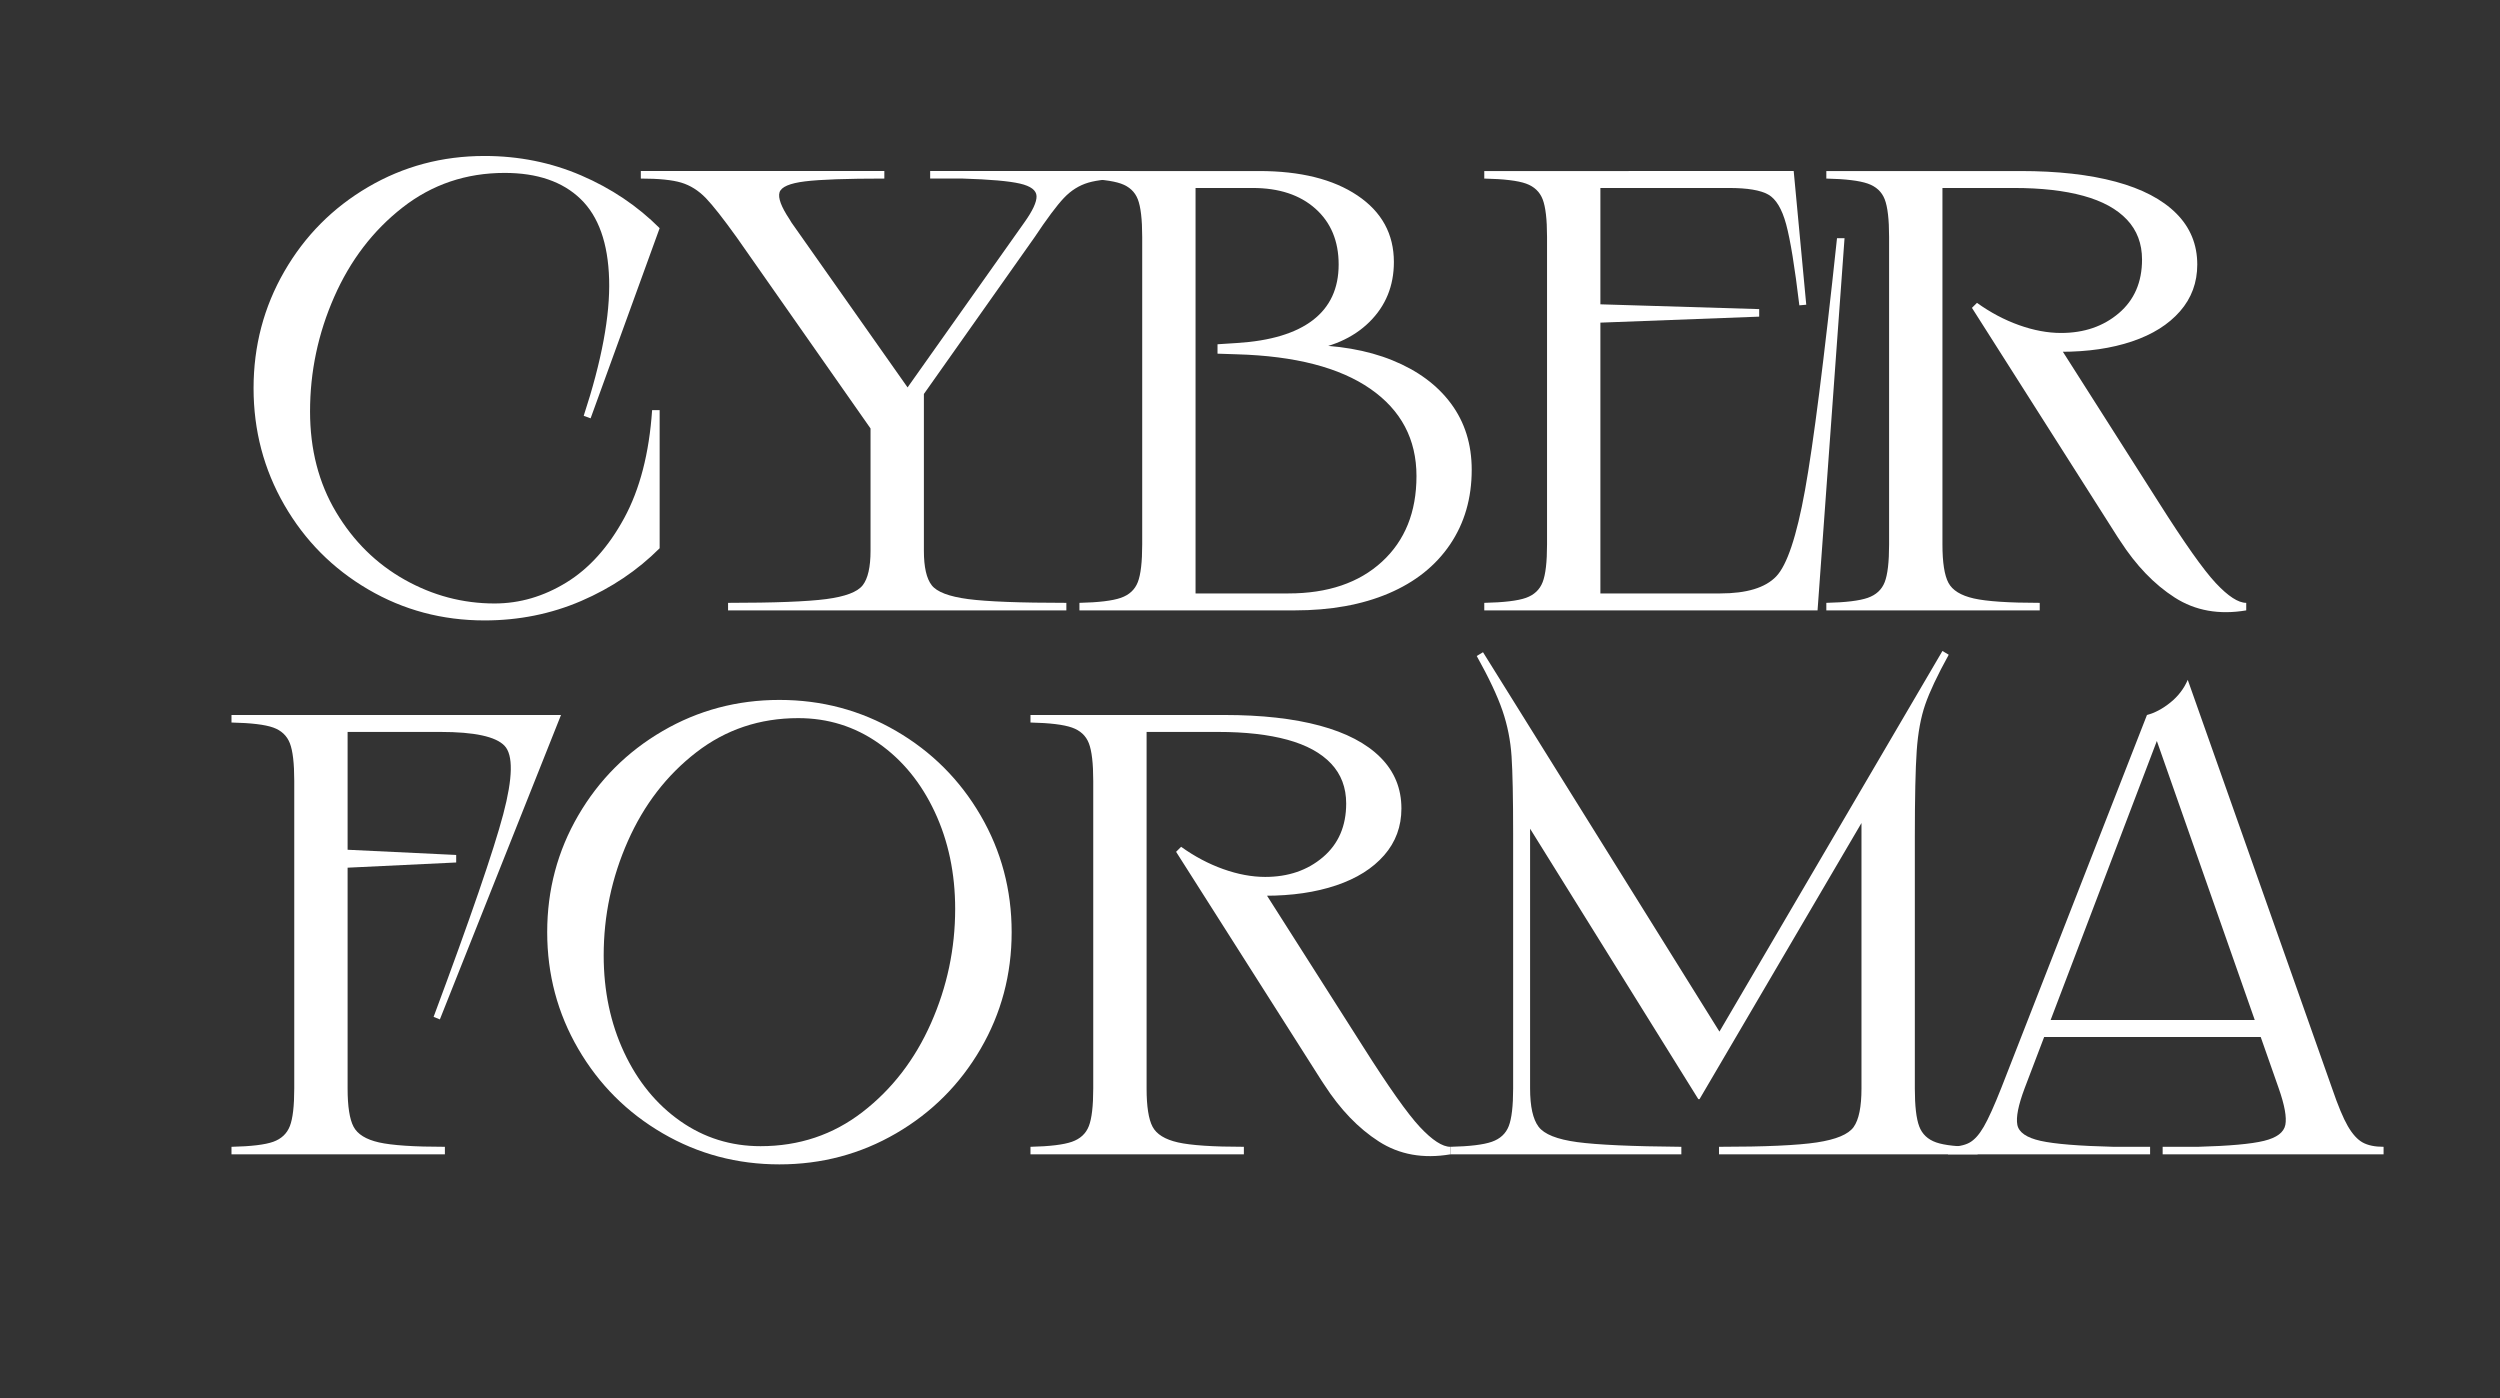 <?xml version="1.0" encoding="UTF-8"?> <!-- Generator: Adobe Illustrator 28.0.0, SVG Export Plug-In . SVG Version: 6.00 Build 0) --> <svg xmlns="http://www.w3.org/2000/svg" xmlns:xlink="http://www.w3.org/1999/xlink" id="Layer_1" x="0px" y="0px" viewBox="0 0 238.99 133.66" style="enable-background:new 0 0 238.99 133.66;" xml:space="preserve"><rect x="0" y="0" width="238.99" height="133.66" fill="#333333" stroke="none"/> <style type="text/css"> .st0{fill:#FFFFFF;} </style> <path class="st0" d="M56.46,39.99l-0.66-0.24c1.72-5.24,2.53-9.59,2.43-13.05c-0.1-3.46-1.01-6.02-2.73-7.68 c-1.72-1.66-4.14-2.49-7.26-2.49c-3.68,0-6.93,1.1-9.75,3.3c-2.82,2.2-5,5.05-6.54,8.55c-1.54,3.5-2.31,7.15-2.31,10.95 c0,3.64,0.83,6.85,2.49,9.63c1.66,2.78,3.84,4.93,6.54,6.45c2.7,1.52,5.57,2.28,8.61,2.28c2.4,0,4.69-0.67,6.87-2.01 c2.18-1.34,4.02-3.39,5.52-6.15c1.5-2.76,2.39-6.2,2.67-10.32h0.72v13.2c-2.12,2.12-4.62,3.8-7.5,5.04s-5.96,1.86-9.24,1.86 c-4.04,0-7.75-0.99-11.13-2.97c-3.38-1.98-6.05-4.67-8.01-8.07c-1.96-3.4-2.94-7.12-2.94-11.16c0-4.04,0.98-7.76,2.94-11.16 c1.96-3.4,4.63-6.09,8.01-8.07c3.38-1.98,7.09-2.97,11.13-2.97c3.28,0,6.36,0.62,9.24,1.86c2.88,1.24,5.38,2.92,7.5,5.04 L56.46,39.99z"></path> <path class="st0" d="M67.47,18.93c-0.7-0.72-1.48-1.21-2.34-1.47c-0.86-0.26-2.15-0.39-3.87-0.39v-0.72h23.28v0.72 c-3.6,0-6.13,0.09-7.59,0.27c-1.46,0.18-2.27,0.53-2.43,1.05c-0.16,0.52,0.16,1.38,0.96,2.58l0.18,0.3l11.28,16.02h-0.36 l11.34-16.02c0.8-1.12,1.19-1.96,1.17-2.52c-0.02-0.56-0.55-0.96-1.59-1.2c-1.04-0.24-2.86-0.4-5.46-0.48h-3.12v-0.72H108v0.72 c-1.76,0-3.08,0.13-3.96,0.39c-0.88,0.26-1.66,0.75-2.34,1.47c-0.68,0.72-1.62,1.98-2.82,3.78L84.6,42.93L70.44,22.71 C69.15,20.91,68.16,19.65,67.47,18.93z M78.99,57.27c1.82-0.24,2.98-0.68,3.48-1.32c0.5-0.64,0.75-1.74,0.75-3.3V37.59h5.1v15.06 c0,1.56,0.25,2.66,0.75,3.3c0.5,0.64,1.66,1.08,3.48,1.32c1.82,0.24,4.95,0.36,9.39,0.36v0.72H69.6v-0.72 C74.04,57.63,77.16,57.51,78.99,57.27z"></path> <path class="st0" d="M129.77,18.69c2.32,1.56,3.48,3.68,3.48,6.36c0,2.28-0.78,4.19-2.34,5.73c-1.56,1.54-3.68,2.47-6.36,2.79v-0.6 c3.28,0,6.13,0.49,8.55,1.47c2.42,0.98,4.29,2.36,5.61,4.14c1.32,1.78,1.98,3.89,1.98,6.33c0,2.72-0.69,5.1-2.07,7.14 s-3.34,3.6-5.88,4.68s-5.53,1.62-8.97,1.62h-20.58v-0.72c1.84-0.04,3.16-0.2,3.96-0.48c0.8-0.28,1.34-0.78,1.62-1.5 c0.28-0.72,0.42-1.92,0.42-3.6v-29.4c0-1.68-0.14-2.88-0.42-3.6c-0.28-0.72-0.82-1.22-1.62-1.5c-0.8-0.28-2.12-0.44-3.96-0.48v-0.72 h17.16C124.32,16.35,127.45,17.13,129.77,18.69z M114.29,57.69l-0.96-0.96h9.84c3.76,0,6.74-1.01,8.94-3.03 c2.2-2.02,3.3-4.75,3.3-8.19c0-3.52-1.47-6.3-4.41-8.34c-2.94-2.04-7.19-3.14-12.75-3.3l-1.86-0.06v-0.9l1.86-0.12 c3.2-0.2,5.62-0.93,7.26-2.19c1.64-1.26,2.46-3.03,2.46-5.31c0-2.24-0.74-4.02-2.22-5.34c-1.48-1.32-3.48-1.98-6-1.98h-6.42 l0.96-0.96V57.69z"></path> <path class="st0" d="M171.47,16.35l1.2,12.78l-0.66,0.06c-0.44-3.68-0.86-6.26-1.26-7.74c-0.4-1.48-0.97-2.43-1.71-2.85 c-0.74-0.42-1.99-0.63-3.75-0.63h-13.26l0.96-0.96v12.84l-0.72-0.78l15.9,0.48v0.72l-15.9,0.6l0.72-0.78v27.6l-0.96-0.96h12.42 c2.52,0,4.3-0.54,5.34-1.62c1.04-1.08,1.96-3.83,2.76-8.25c0.8-4.42,1.82-12.45,3.06-24.09h0.72l-2.58,35.58h-31.86v-0.72 c1.88-0.04,3.21-0.2,3.99-0.48c0.78-0.28,1.31-0.78,1.59-1.5c0.28-0.72,0.42-1.92,0.42-3.6v-29.4c0-1.68-0.14-2.88-0.42-3.6 c-0.28-0.72-0.81-1.22-1.59-1.5c-0.78-0.28-2.11-0.44-3.99-0.48v-0.72H171.47z"></path> <path class="st0" d="M202.25,17.37c2.52,0.68,4.45,1.69,5.79,3.03c1.34,1.34,2.01,2.97,2.01,4.89c0,1.72-0.55,3.21-1.65,4.47 c-1.1,1.26-2.63,2.22-4.59,2.88s-4.22,0.99-6.78,0.99c-0.56,0-1.12-0.03-1.68-0.09c-0.56-0.06-1.04-0.15-1.44-0.27 c-0.28-0.04-0.58-0.14-0.9-0.3l3.24-0.84l10.08,15.84c2.48,3.92,4.31,6.51,5.49,7.77c1.18,1.26,2.15,1.89,2.91,1.89v0.72 c-2.6,0.44-4.88,0.03-6.84-1.23c-1.96-1.26-3.7-3.07-5.22-5.43l-0.24-0.36l-13.92-21.9l0.48-0.48c1.28,0.92,2.62,1.63,4.02,2.13 c1.4,0.5,2.74,0.75,4.02,0.75c2.2,0,4.04-0.63,5.52-1.89c1.48-1.26,2.22-2.97,2.22-5.13c0-1.52-0.48-2.79-1.44-3.81 s-2.35-1.78-4.17-2.28c-1.82-0.5-4.03-0.75-6.63-0.75h-7.8l0.96-0.96v35.04c0,1.72,0.19,2.94,0.57,3.66 c0.38,0.72,1.19,1.22,2.43,1.5c1.24,0.28,3.34,0.42,6.3,0.42v0.72h-20.4v-0.72c1.84-0.04,3.16-0.2,3.96-0.48 c0.8-0.28,1.34-0.78,1.62-1.5c0.28-0.72,0.42-1.92,0.42-3.6v-29.4c0-1.68-0.14-2.88-0.42-3.6c-0.28-0.72-0.82-1.22-1.62-1.5 c-0.8-0.28-2.12-0.44-3.96-0.48v-0.72h18.54C196.69,16.35,199.73,16.69,202.25,17.37z"></path> <path class="st0" d="M53.63,68.35l-11.58,29.1l-0.6-0.24c3.52-9.44,5.74-15.9,6.66-19.38c0.92-3.48,0.96-5.66,0.12-6.54 c-0.84-0.88-2.88-1.32-6.12-1.32h-9.84l0.96-0.96v13.02l-0.9-0.84l11.28,0.54v0.72l-11.28,0.54l0.9-0.84v21.9 c0,1.72,0.19,2.94,0.57,3.66c0.38,0.72,1.19,1.22,2.43,1.5c1.24,0.28,3.34,0.42,6.3,0.42v0.72h-20.4v-0.72 c1.88-0.04,3.21-0.2,3.99-0.48c0.78-0.28,1.31-0.78,1.59-1.5c0.28-0.72,0.42-1.92,0.42-3.6v-29.4c0-1.68-0.14-2.88-0.42-3.6 c-0.28-0.72-0.81-1.22-1.59-1.5c-0.78-0.28-2.11-0.44-3.99-0.48v-0.72H53.63z"></path> <path class="st0" d="M63.35,108.34c-3.4-1.98-6.09-4.67-8.07-8.07c-1.98-3.4-2.97-7.12-2.97-11.16c0-4.04,0.99-7.76,2.97-11.16 c1.98-3.4,4.67-6.09,8.07-8.07c3.4-1.98,7.12-2.97,11.16-2.97c4.04,0,7.76,0.99,11.16,2.97c3.4,1.98,6.09,4.67,8.07,8.07 c1.98,3.4,2.97,7.12,2.97,11.16c0,4.04-0.99,7.76-2.97,11.16c-1.98,3.4-4.67,6.09-8.07,8.07c-3.4,1.98-7.12,2.97-11.16,2.97 C70.47,111.31,66.75,110.32,63.35,108.34z M82.46,106.3c2.82-2.18,5-5.01,6.54-8.49c1.54-3.48,2.31-7.12,2.31-10.92 c0-3.4-0.65-6.49-1.95-9.27c-1.3-2.78-3.09-4.97-5.37-6.57c-2.28-1.6-4.84-2.4-7.68-2.4c-3.68,0-6.93,1.09-9.75,3.27 c-2.82,2.18-5,5.01-6.54,8.49c-1.54,3.48-2.31,7.12-2.31,10.92c0,3.4,0.65,6.49,1.95,9.27c1.3,2.78,3.09,4.97,5.37,6.57 c2.28,1.6,4.84,2.4,7.68,2.4C76.39,109.57,79.64,108.48,82.46,106.3z"></path> <path class="st0" d="M126.17,69.37c2.52,0.68,4.45,1.69,5.79,3.03c1.34,1.34,2.01,2.97,2.01,4.89c0,1.72-0.55,3.21-1.65,4.47 c-1.1,1.26-2.63,2.22-4.59,2.88s-4.22,0.99-6.78,0.99c-0.56,0-1.12-0.03-1.68-0.09c-0.56-0.06-1.04-0.15-1.44-0.27 c-0.28-0.04-0.58-0.14-0.9-0.3l3.24-0.84l10.08,15.84c2.48,3.92,4.31,6.51,5.49,7.77c1.18,1.26,2.15,1.89,2.91,1.89v0.72 c-2.6,0.44-4.88,0.03-6.84-1.23c-1.96-1.26-3.7-3.07-5.22-5.43l-0.24-0.36l-13.92-21.9l0.48-0.48c1.28,0.92,2.62,1.63,4.02,2.13 c1.4,0.5,2.74,0.75,4.02,0.75c2.2,0,4.04-0.63,5.52-1.89c1.48-1.26,2.22-2.97,2.22-5.13c0-1.52-0.48-2.79-1.44-3.81 s-2.35-1.78-4.17-2.28c-1.82-0.5-4.03-0.75-6.63-0.75h-7.8l0.96-0.96v35.04c0,1.72,0.19,2.94,0.57,3.66 c0.38,0.72,1.19,1.22,2.43,1.5c1.24,0.28,3.34,0.42,6.3,0.42v0.72h-20.4v-0.72c1.84-0.04,3.16-0.2,3.96-0.48 c0.8-0.28,1.34-0.78,1.62-1.5c0.28-0.72,0.42-1.92,0.42-3.6v-29.4c0-1.68-0.14-2.88-0.42-3.6c-0.28-0.72-0.82-1.22-1.62-1.5 c-0.8-0.28-2.12-0.44-3.96-0.48v-0.72h18.54C120.61,68.35,123.65,68.69,126.17,69.37z"></path> <path class="st0" d="M141.77,62.35l23.22,37.26h-1.2l21.9-37.38l0.6,0.36c-1.08,1.96-1.83,3.55-2.25,4.77 c-0.42,1.22-0.69,2.69-0.81,4.41c-0.12,1.72-0.18,4.48-0.18,8.28v24c0,1.68,0.14,2.89,0.42,3.63c0.28,0.74,0.82,1.25,1.62,1.53 c0.8,0.28,2.12,0.42,3.96,0.42v0.72h-24.72v-0.72c4.4,0,7.52-0.14,9.36-0.42c1.84-0.28,3.01-0.77,3.51-1.47 c0.5-0.7,0.75-1.93,0.75-3.69V76.63h1.2l-16.68,28.44h-0.12l-17.28-27.78h1.2v26.76c0,1.72,0.27,2.94,0.81,3.66 c0.54,0.72,1.77,1.21,3.69,1.47c1.92,0.26,5.24,0.41,9.96,0.45v0.72h-22.08v-0.72c1.84-0.04,3.16-0.2,3.96-0.48 c0.8-0.28,1.34-0.78,1.62-1.5c0.28-0.72,0.42-1.92,0.42-3.6V80.17v-0.48c0-3.4-0.05-5.86-0.15-7.38c-0.1-1.52-0.39-2.98-0.87-4.38 c-0.48-1.4-1.3-3.14-2.46-5.22L141.77,62.35z"></path> <path class="st0" d="M207.49,67.15c0.74-0.6,1.29-1.32,1.65-2.16l13.8,39.06c0.56,1.64,1.06,2.84,1.5,3.6 c0.44,0.76,0.91,1.28,1.41,1.56c0.5,0.28,1.17,0.42,2.01,0.42v0.72h-21.12v-0.72h3.36c3-0.08,5.11-0.27,6.33-0.57 c1.22-0.3,1.9-0.81,2.04-1.53c0.14-0.72-0.07-1.88-0.63-3.48l-12-34.2h0.72l-13.02,34.2c-0.6,1.6-0.83,2.76-0.69,3.48 c0.14,0.72,0.88,1.23,2.22,1.53c1.34,0.3,3.67,0.49,6.99,0.57h3.48v0.72h-19.32v-0.72c0.88,0,1.56-0.13,2.04-0.39 c0.48-0.26,0.94-0.77,1.38-1.53c0.44-0.76,1-2,1.68-3.72l13.92-35.64C206,68.15,206.75,67.75,207.49,67.15z M216.52,97.51v1.62 h-21.6v-1.62H216.52z"></path> </svg> 